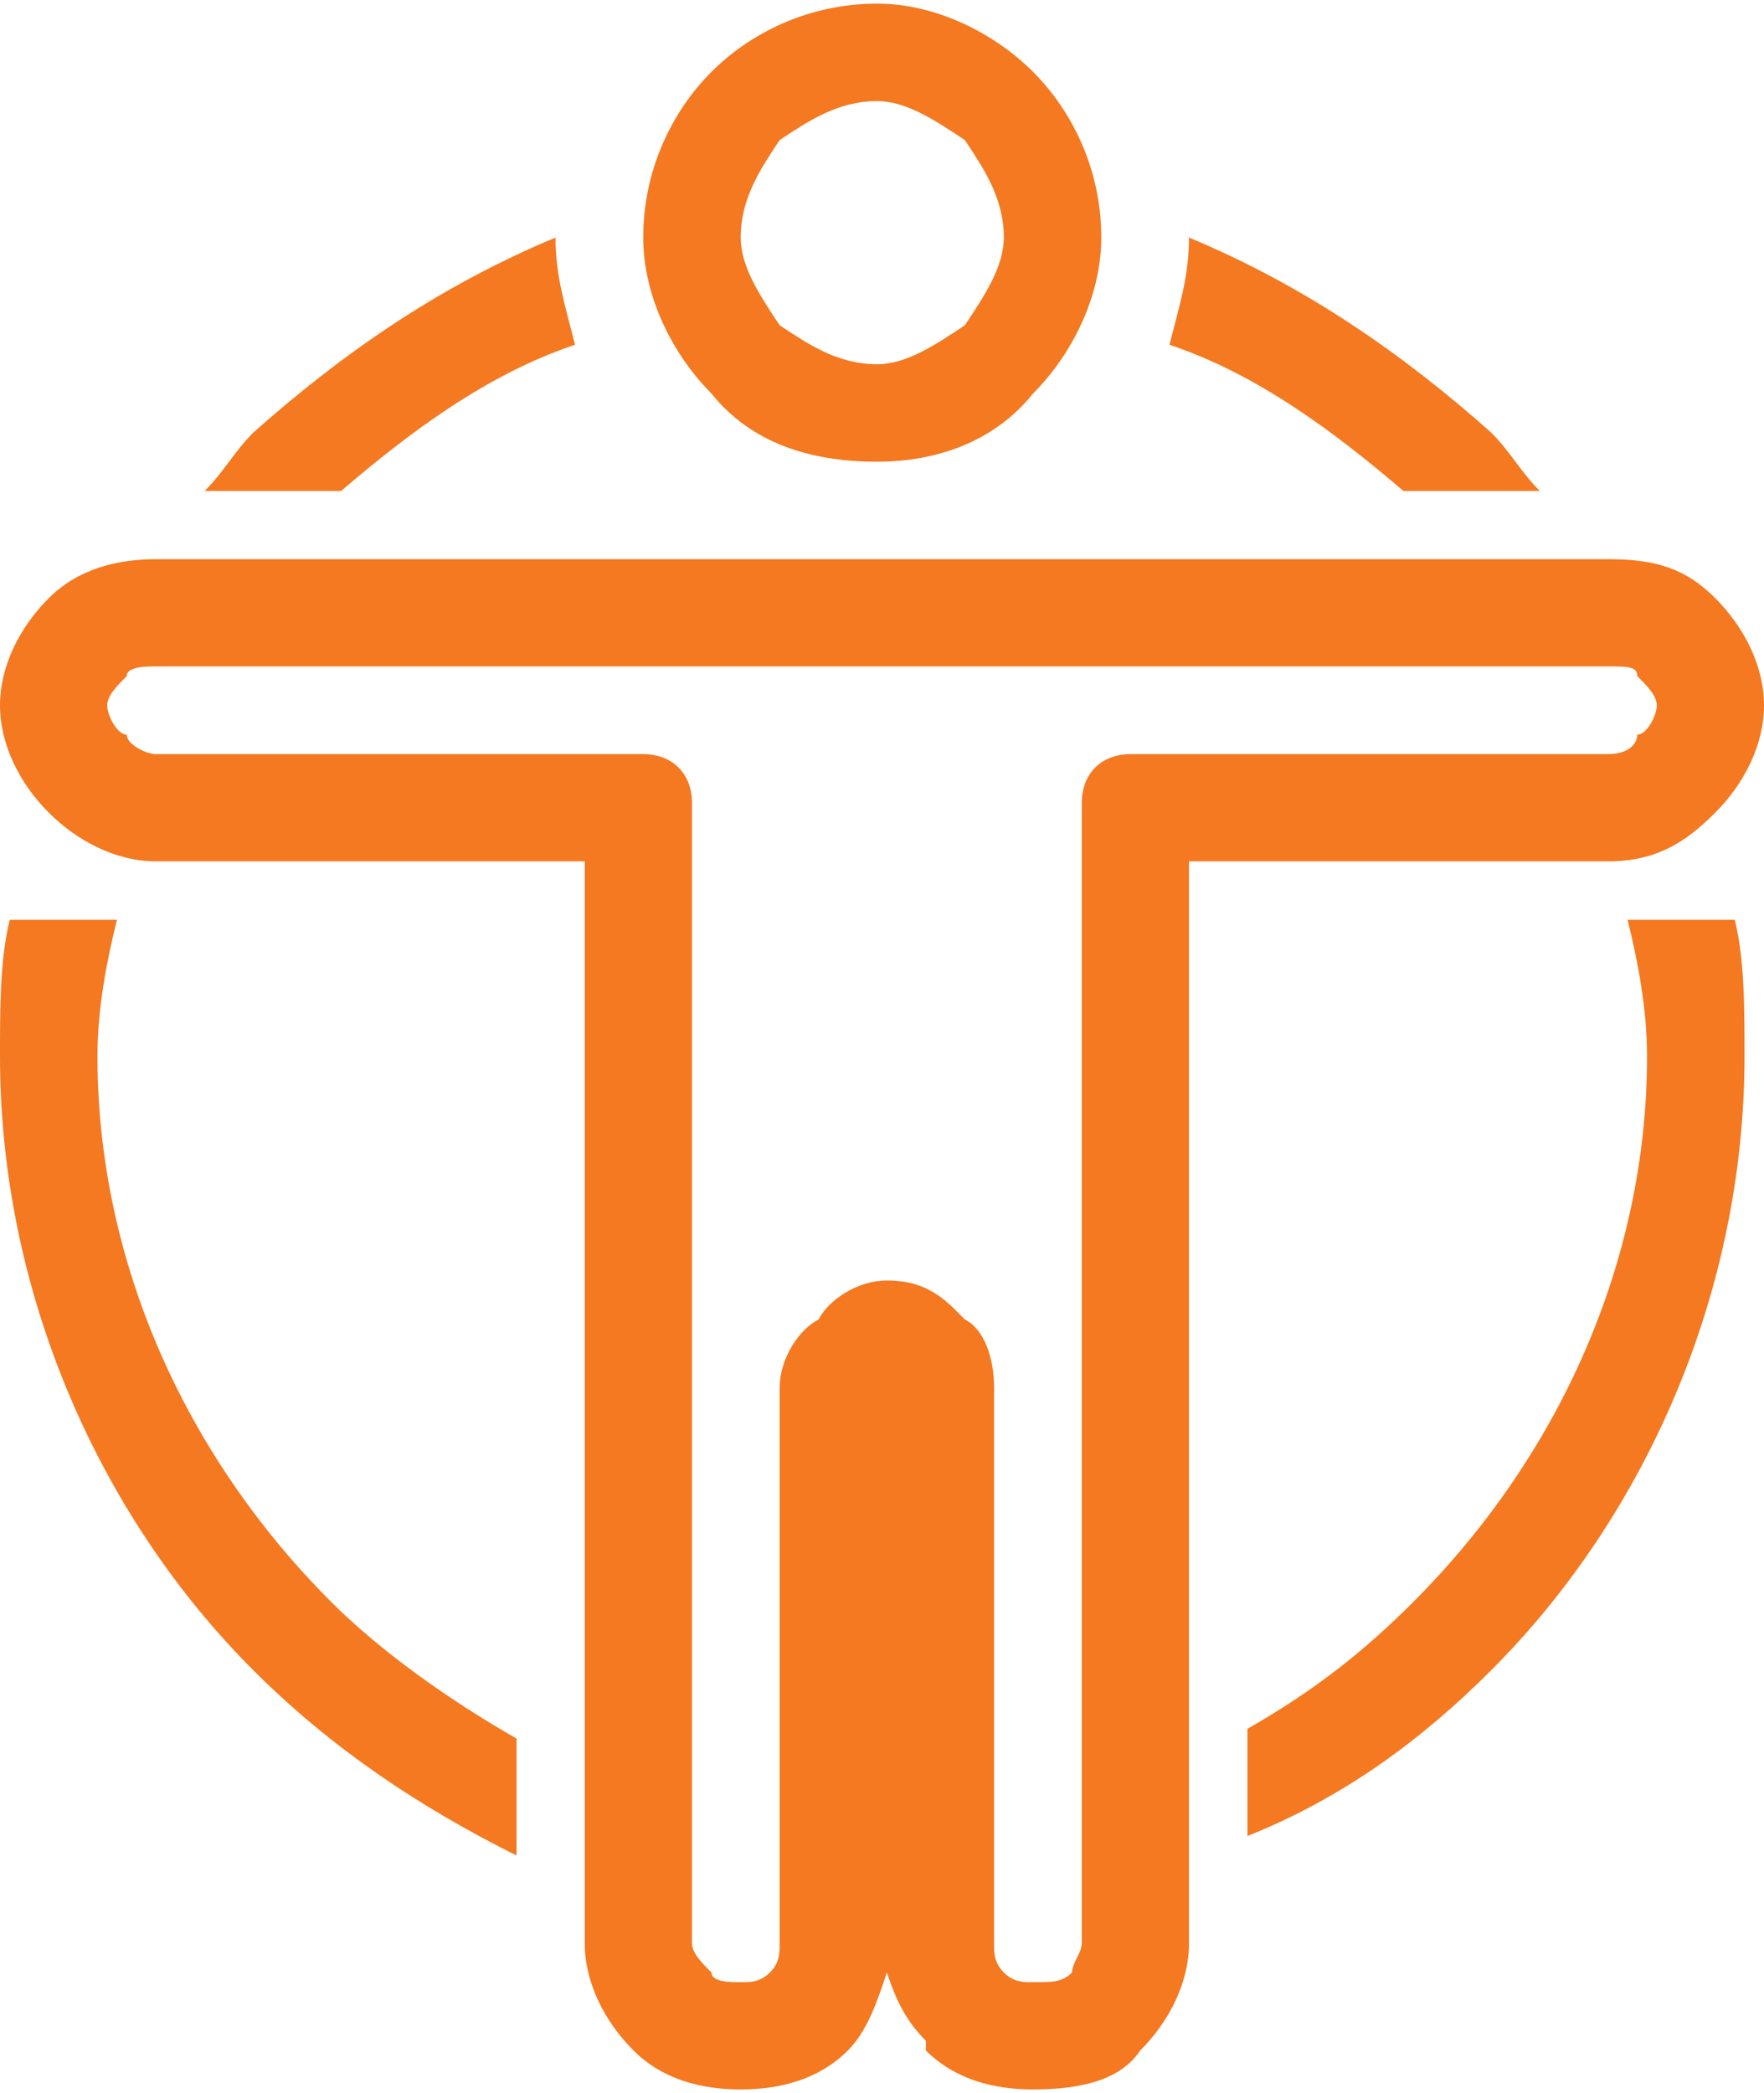 <?xml version="1.0" encoding="UTF-8"?>
<!DOCTYPE svg PUBLIC "-//W3C//DTD SVG 1.1//EN" "http://www.w3.org/Graphics/SVG/1.1/DTD/svg11.dtd">
<!-- Creator: CorelDRAW -->
<svg xmlns="http://www.w3.org/2000/svg" xml:space="preserve" width="59px" height="70px" version="1.1" style="shape-rendering:geometricPrecision; text-rendering:geometricPrecision; image-rendering:optimizeQuality; fill-rule:evenodd; clip-rule:evenodd"
viewBox="0 0 1.81 2.14"
 xmlns:xlink="http://www.w3.org/1999/xlink"
 xmlns:xodm="http://www.corel.com/coreldraw/odm/2003">
 <defs>
  <style type="text/css">
   <![CDATA[
    .fil0 {fill:#F47920;fill-rule:nonzero}
   ]]>
  </style>
 </defs>
 <g id="Слой_x0020_1">
  <path class="fil0" d="M1.22 0.24c0.12,0.05 0.22,0.12 0.31,0.2 0.02,0.02 0.03,0.04 0.05,0.06l-0.14 0c-0.07,-0.06 -0.15,-0.12 -0.24,-0.15 0.01,-0.04 0.02,-0.07 0.02,-0.11zm-1.06 0.33l1.49 0c0.05,0 0.08,0.01 0.11,0.04 0.03,0.03 0.05,0.07 0.05,0.11 0,0.04 -0.02,0.08 -0.05,0.11 -0.03,0.03 -0.06,0.05 -0.11,0.05l-0.43 0 0 1.11c0,0.04 -0.02,0.08 -0.05,0.11 -0.02,0.03 -0.06,0.04 -0.11,0.04 -0.04,0 -0.08,-0.01 -0.11,-0.04l0 -0.01c-0.02,-0.02 -0.03,-0.04 -0.04,-0.07 -0.01,0.03 -0.02,0.06 -0.04,0.08 -0.03,0.03 -0.07,0.04 -0.11,0.04 -0.04,0 -0.08,-0.01 -0.11,-0.04 -0.03,-0.03 -0.05,-0.07 -0.05,-0.11l0 -1.11 -0.44 0c-0.04,0 -0.08,-0.02 -0.11,-0.05 -0.03,-0.03 -0.05,-0.07 -0.05,-0.11 0,-0.04 0.02,-0.08 0.05,-0.11 0.03,-0.03 0.07,-0.04 0.11,-0.04zm1.49 0.11l-1.49 0c-0.01,0 -0.03,0 -0.03,0.01 -0.01,0.01 -0.02,0.02 -0.02,0.03 0,0.01 0.01,0.03 0.02,0.03 0,0.01 0.02,0.02 0.03,0.02l0.5 0c0.03,0 0.05,0.02 0.05,0.05l0 1.17c0,0.01 0.01,0.02 0.02,0.03 0,0.01 0.02,0.01 0.03,0.01 0.01,0 0.02,0 0.03,-0.01 0.01,-0.01 0.01,-0.02 0.01,-0.03l0 -0.57c0,-0.03 0.02,-0.06 0.04,-0.07 0.01,-0.02 0.04,-0.04 0.07,-0.04 0.03,0 0.05,0.01 0.07,0.03l0.01 0.01c0.02,0.01 0.03,0.04 0.03,0.07l0 0.57c0,0.01 0,0.02 0.01,0.03l0 0c0.01,0.01 0.02,0.01 0.03,0.01 0.02,0 0.03,0 0.04,-0.01 0,-0.01 0.01,-0.02 0.01,-0.03l0 -1.17c0,-0.03 0.02,-0.05 0.05,-0.05l0.49 0c0.02,0 0.03,-0.01 0.03,-0.02 0.01,0 0.02,-0.02 0.02,-0.03 0,-0.01 -0.01,-0.02 -0.02,-0.03 0,-0.01 -0.01,-0.01 -0.03,-0.01zm-0.75 -0.68c0.06,0 0.12,0.03 0.16,0.07l0 0c0.04,0.04 0.07,0.1 0.07,0.17 0,0.06 -0.03,0.12 -0.07,0.16l0 0c-0.04,0.05 -0.1,0.07 -0.16,0.07 -0.07,0 -0.13,-0.02 -0.17,-0.07l0 0c-0.04,-0.04 -0.07,-0.1 -0.07,-0.16 0,-0.07 0.03,-0.13 0.07,-0.17l0 0c0.04,-0.04 0.1,-0.07 0.17,-0.07zm0.09 0.14l0 0c-0.03,-0.02 -0.06,-0.04 -0.09,-0.04 -0.04,0 -0.07,0.02 -0.1,0.04l0 0c-0.02,0.03 -0.04,0.06 -0.04,0.1 0,0.03 0.02,0.06 0.04,0.09l0 0c0.03,0.02 0.06,0.04 0.1,0.04 0.03,0 0.06,-0.02 0.09,-0.04 0.02,-0.03 0.04,-0.06 0.04,-0.09 0,-0.04 -0.02,-0.07 -0.04,-0.1zm-0.4 0.21c-0.09,0.03 -0.17,0.09 -0.24,0.15l-0.14 0c0.02,-0.02 0.03,-0.04 0.05,-0.06 0.09,-0.08 0.19,-0.15 0.31,-0.2 0,0.04 0.01,0.07 0.02,0.11zm1.19 0.59c0.01,0.04 0.01,0.09 0.01,0.14 0,0.24 -0.1,0.47 -0.26,0.63 -0.07,0.07 -0.15,0.13 -0.25,0.17l0 -0.11c0.07,-0.04 0.12,-0.08 0.17,-0.13 0.15,-0.15 0.24,-0.35 0.24,-0.56 0,-0.05 -0.01,-0.1 -0.02,-0.14l0.11 0zm-1.25 0.96c-0.1,-0.05 -0.19,-0.11 -0.27,-0.19 -0.16,-0.16 -0.26,-0.39 -0.26,-0.63 0,-0.05 0,-0.1 0.01,-0.14l0.11 0c-0.01,0.04 -0.02,0.09 -0.02,0.14 0,0.21 0.09,0.41 0.24,0.56 0.05,0.05 0.12,0.1 0.19,0.14l0 0.12z"/>
 </g>
</svg>
